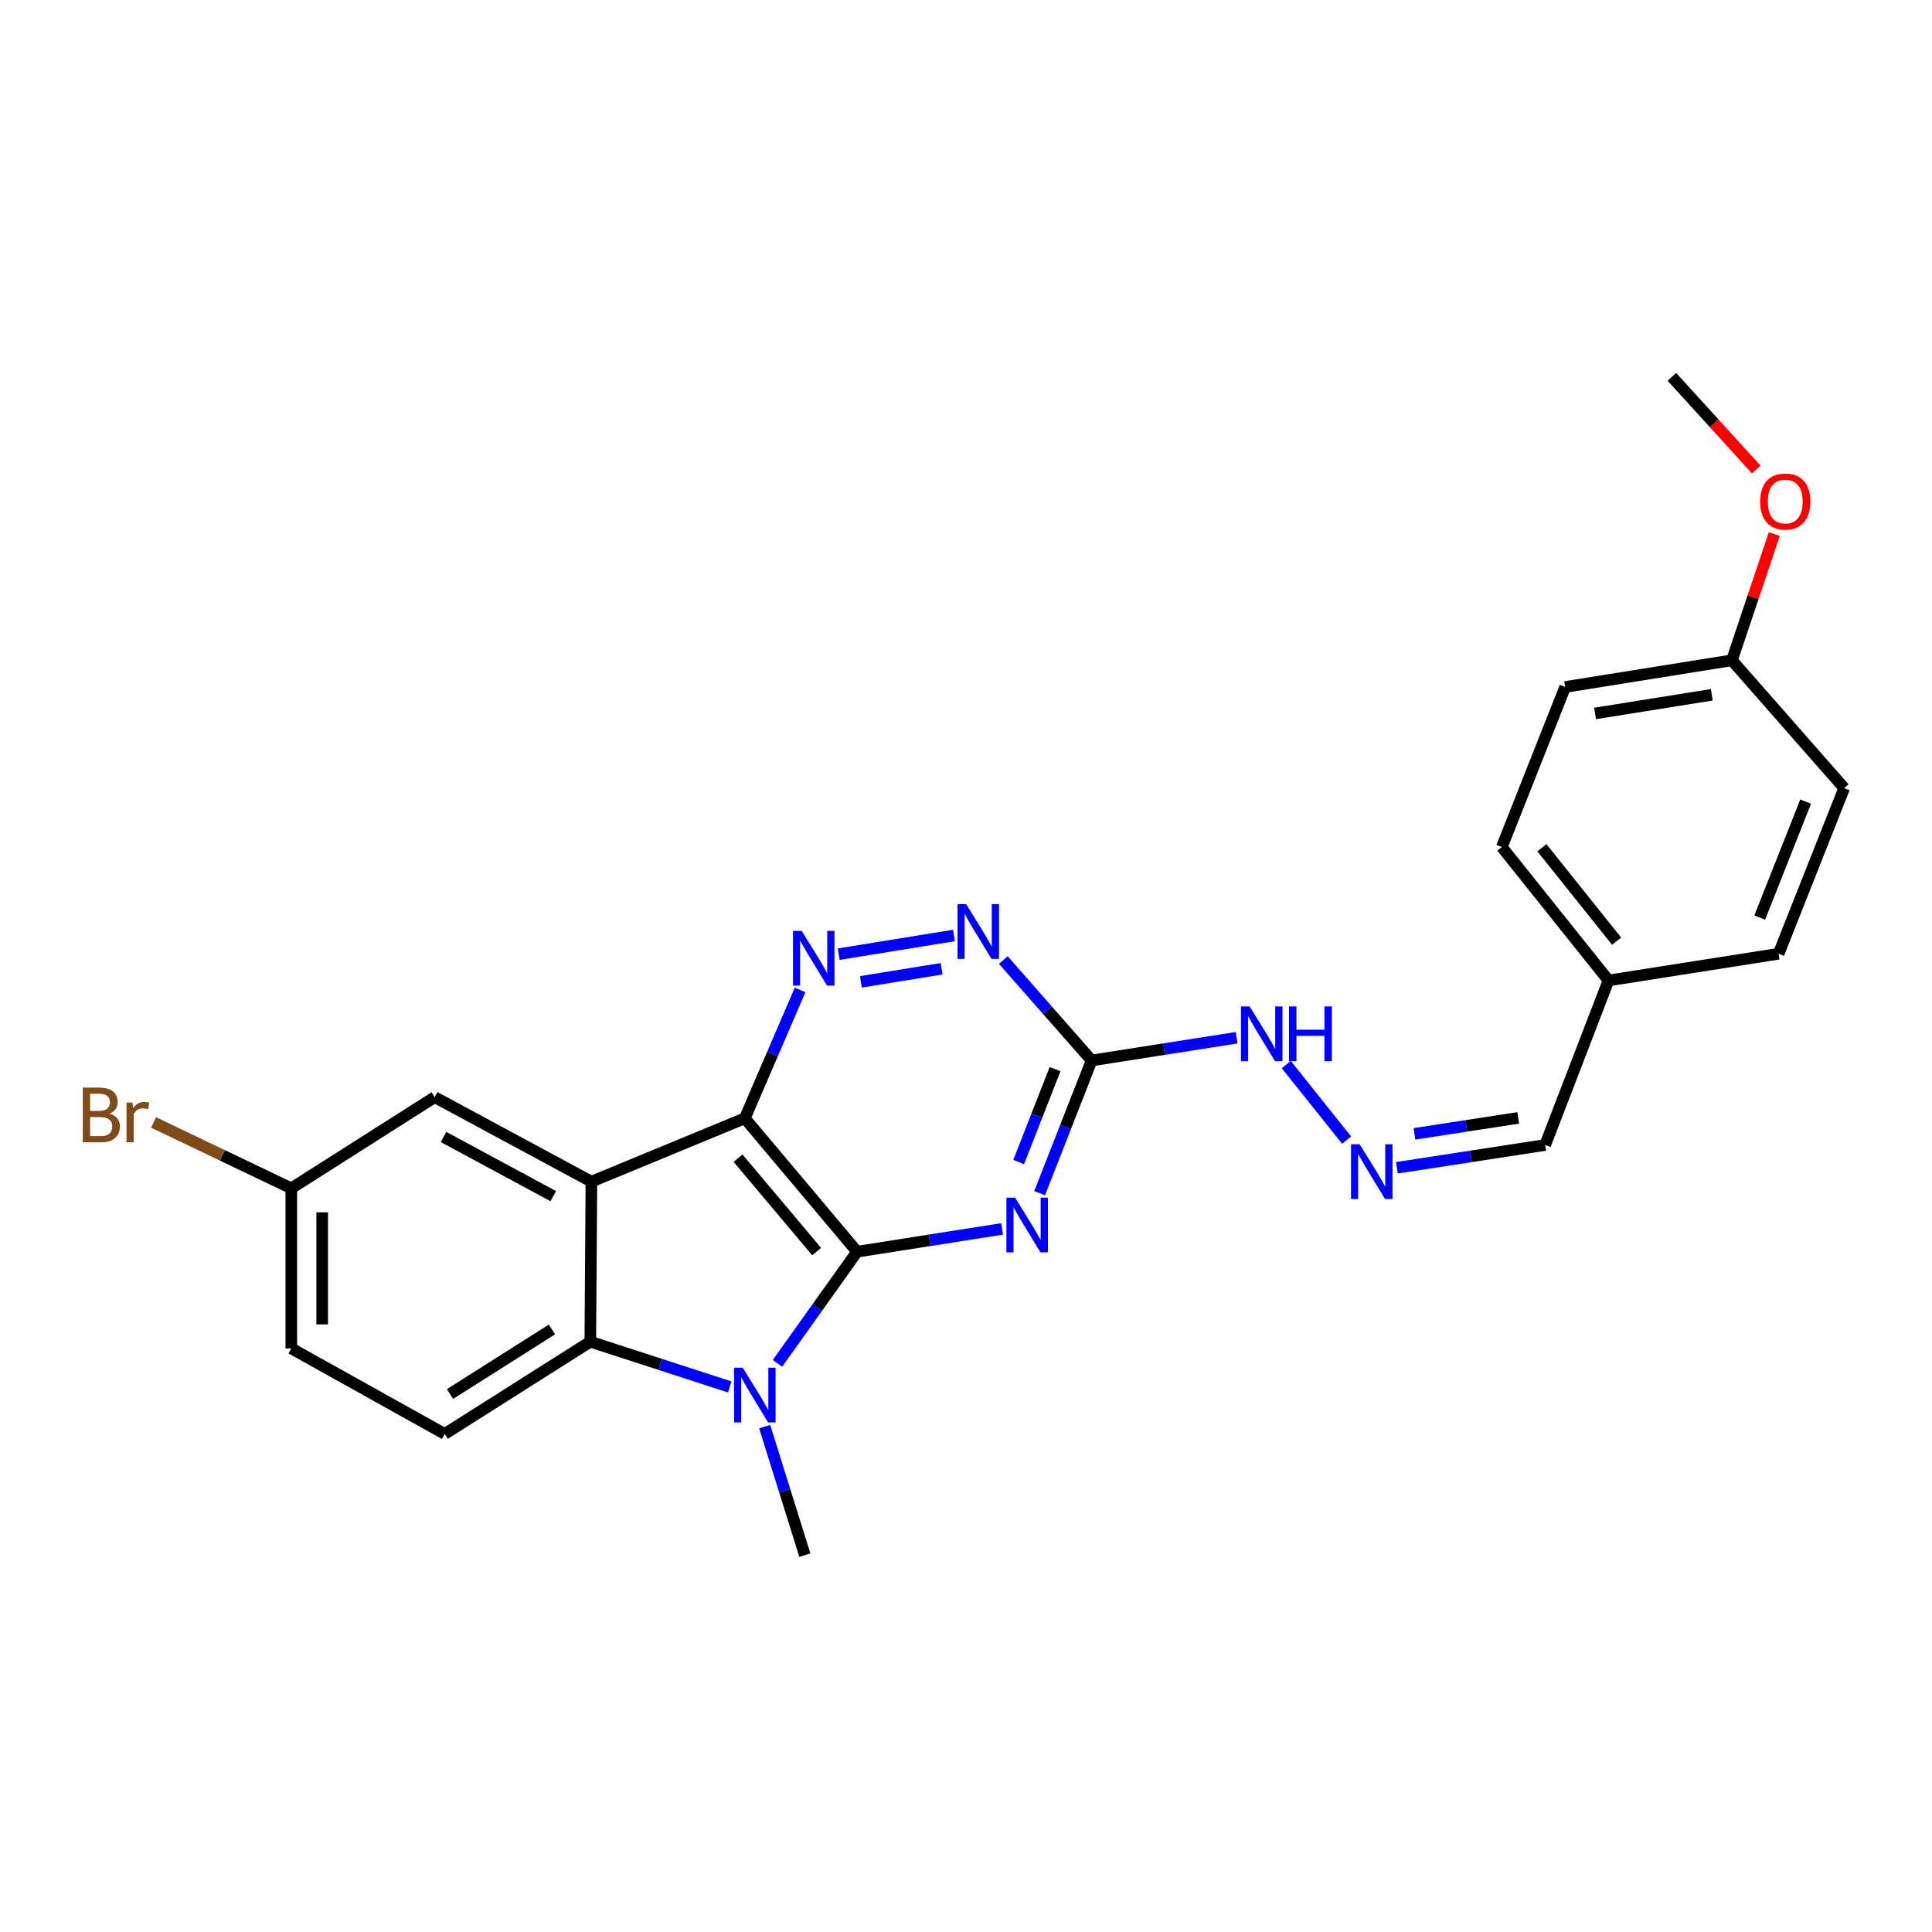 <?xml version='1.0' encoding='iso-8859-1'?>
<svg version='1.1' baseProfile='full'
              xmlns='http://www.w3.org/2000/svg'
                      xmlns:rdkit='http://www.rdkit.org/xml'
                      xmlns:xlink='http://www.w3.org/1999/xlink'
                  xml:space='preserve'
width='1000px' height='1000px' viewBox='0 0 1000 1000'>
<!-- END OF HEADER -->
<rect style='opacity:1.0;fill:#FFFFFF;stroke:none' width='1000' height='1000' x='0' y='0'> </rect>
<path class='bond-0' d='M 443.636,647.875 L 385.513,578.824' style='fill:none;fill-rule:evenodd;stroke:#000000;stroke-width:6px;stroke-linecap:butt;stroke-linejoin:miter;stroke-opacity:1' />
<path class='bond-0' d='M 422.694,647.807 L 382.007,599.471' style='fill:none;fill-rule:evenodd;stroke:#000000;stroke-width:6px;stroke-linecap:butt;stroke-linejoin:miter;stroke-opacity:1' />
<path class='bond-1' d='M 443.636,647.875 L 423.03,676.764' style='fill:none;fill-rule:evenodd;stroke:#000000;stroke-width:6px;stroke-linecap:butt;stroke-linejoin:miter;stroke-opacity:1' />
<path class='bond-1' d='M 423.03,676.764 L 402.423,705.653' style='fill:none;fill-rule:evenodd;stroke:#0000FF;stroke-width:6px;stroke-linecap:butt;stroke-linejoin:miter;stroke-opacity:1' />
<path class='bond-3' d='M 443.636,647.875 L 481.163,641.979' style='fill:none;fill-rule:evenodd;stroke:#000000;stroke-width:6px;stroke-linecap:butt;stroke-linejoin:miter;stroke-opacity:1' />
<path class='bond-3' d='M 481.163,641.979 L 518.689,636.083' style='fill:none;fill-rule:evenodd;stroke:#0000FF;stroke-width:6px;stroke-linecap:butt;stroke-linejoin:miter;stroke-opacity:1' />
<path class='bond-2' d='M 385.513,578.824 L 306.112,611.623' style='fill:none;fill-rule:evenodd;stroke:#000000;stroke-width:6px;stroke-linecap:butt;stroke-linejoin:miter;stroke-opacity:1' />
<path class='bond-5' d='M 385.513,578.824 L 399.82,545.605' style='fill:none;fill-rule:evenodd;stroke:#000000;stroke-width:6px;stroke-linecap:butt;stroke-linejoin:miter;stroke-opacity:1' />
<path class='bond-5' d='M 399.82,545.605 L 414.127,512.385' style='fill:none;fill-rule:evenodd;stroke:#0000FF;stroke-width:6px;stroke-linecap:butt;stroke-linejoin:miter;stroke-opacity:1' />
<path class='bond-4' d='M 377.718,717.88 L 341.631,706.17' style='fill:none;fill-rule:evenodd;stroke:#0000FF;stroke-width:6px;stroke-linecap:butt;stroke-linejoin:miter;stroke-opacity:1' />
<path class='bond-4' d='M 341.631,706.17 L 305.544,694.459' style='fill:none;fill-rule:evenodd;stroke:#000000;stroke-width:6px;stroke-linecap:butt;stroke-linejoin:miter;stroke-opacity:1' />
<path class='bond-14' d='M 395.8,738.422 L 406.195,771.679' style='fill:none;fill-rule:evenodd;stroke:#0000FF;stroke-width:6px;stroke-linecap:butt;stroke-linejoin:miter;stroke-opacity:1' />
<path class='bond-14' d='M 406.195,771.679 L 416.589,804.937' style='fill:none;fill-rule:evenodd;stroke:#000000;stroke-width:6px;stroke-linecap:butt;stroke-linejoin:miter;stroke-opacity:1' />
<path class='bond-9' d='M 306.112,611.623 L 224.997,567.879' style='fill:none;fill-rule:evenodd;stroke:#000000;stroke-width:6px;stroke-linecap:butt;stroke-linejoin:miter;stroke-opacity:1' />
<path class='bond-9' d='M 286.36,619.125 L 229.581,588.504' style='fill:none;fill-rule:evenodd;stroke:#000000;stroke-width:6px;stroke-linecap:butt;stroke-linejoin:miter;stroke-opacity:1' />
<path class='bond-25' d='M 306.112,611.623 L 305.544,694.459' style='fill:none;fill-rule:evenodd;stroke:#000000;stroke-width:6px;stroke-linecap:butt;stroke-linejoin:miter;stroke-opacity:1' />
<path class='bond-6' d='M 538.102,617.599 L 551.563,583.25' style='fill:none;fill-rule:evenodd;stroke:#0000FF;stroke-width:6px;stroke-linecap:butt;stroke-linejoin:miter;stroke-opacity:1' />
<path class='bond-6' d='M 551.563,583.25 L 565.024,548.901' style='fill:none;fill-rule:evenodd;stroke:#000000;stroke-width:6px;stroke-linecap:butt;stroke-linejoin:miter;stroke-opacity:1' />
<path class='bond-6' d='M 527.264,601.464 L 536.686,577.42' style='fill:none;fill-rule:evenodd;stroke:#0000FF;stroke-width:6px;stroke-linecap:butt;stroke-linejoin:miter;stroke-opacity:1' />
<path class='bond-6' d='M 536.686,577.42 L 546.109,553.376' style='fill:none;fill-rule:evenodd;stroke:#000000;stroke-width:6px;stroke-linecap:butt;stroke-linejoin:miter;stroke-opacity:1' />
<path class='bond-8' d='M 305.544,694.459 L 230.181,742.206' style='fill:none;fill-rule:evenodd;stroke:#000000;stroke-width:6px;stroke-linecap:butt;stroke-linejoin:miter;stroke-opacity:1' />
<path class='bond-8' d='M 285.688,688.124 L 232.934,721.547' style='fill:none;fill-rule:evenodd;stroke:#000000;stroke-width:6px;stroke-linecap:butt;stroke-linejoin:miter;stroke-opacity:1' />
<path class='bond-26' d='M 434.093,493.88 L 493.779,484.205' style='fill:none;fill-rule:evenodd;stroke:#0000FF;stroke-width:6px;stroke-linecap:butt;stroke-linejoin:miter;stroke-opacity:1' />
<path class='bond-26' d='M 445.603,508.2 L 487.383,501.428' style='fill:none;fill-rule:evenodd;stroke:#0000FF;stroke-width:6px;stroke-linecap:butt;stroke-linejoin:miter;stroke-opacity:1' />
<path class='bond-7' d='M 565.024,548.901 L 542.167,522.905' style='fill:none;fill-rule:evenodd;stroke:#000000;stroke-width:6px;stroke-linecap:butt;stroke-linejoin:miter;stroke-opacity:1' />
<path class='bond-7' d='M 542.167,522.905 L 519.311,496.909' style='fill:none;fill-rule:evenodd;stroke:#0000FF;stroke-width:6px;stroke-linecap:butt;stroke-linejoin:miter;stroke-opacity:1' />
<path class='bond-11' d='M 565.024,548.901 L 602.563,543.012' style='fill:none;fill-rule:evenodd;stroke:#000000;stroke-width:6px;stroke-linecap:butt;stroke-linejoin:miter;stroke-opacity:1' />
<path class='bond-11' d='M 602.563,543.012 L 640.102,537.123' style='fill:none;fill-rule:evenodd;stroke:#0000FF;stroke-width:6px;stroke-linecap:butt;stroke-linejoin:miter;stroke-opacity:1' />
<path class='bond-15' d='M 230.181,742.206 L 150.78,697.93' style='fill:none;fill-rule:evenodd;stroke:#000000;stroke-width:6px;stroke-linecap:butt;stroke-linejoin:miter;stroke-opacity:1' />
<path class='bond-13' d='M 224.997,567.879 L 150.78,615.076' style='fill:none;fill-rule:evenodd;stroke:#000000;stroke-width:6px;stroke-linecap:butt;stroke-linejoin:miter;stroke-opacity:1' />
<path class='bond-10' d='M 697,590.125 L 665.778,551.01' style='fill:none;fill-rule:evenodd;stroke:#0000FF;stroke-width:6px;stroke-linecap:butt;stroke-linejoin:miter;stroke-opacity:1' />
<path class='bond-12' d='M 723.033,604.438 L 761.408,598.537' style='fill:none;fill-rule:evenodd;stroke:#0000FF;stroke-width:6px;stroke-linecap:butt;stroke-linejoin:miter;stroke-opacity:1' />
<path class='bond-12' d='M 761.408,598.537 L 799.782,592.636' style='fill:none;fill-rule:evenodd;stroke:#000000;stroke-width:6px;stroke-linecap:butt;stroke-linejoin:miter;stroke-opacity:1' />
<path class='bond-12' d='M 732.117,586.876 L 758.979,582.745' style='fill:none;fill-rule:evenodd;stroke:#0000FF;stroke-width:6px;stroke-linecap:butt;stroke-linejoin:miter;stroke-opacity:1' />
<path class='bond-12' d='M 758.979,582.745 L 785.841,578.614' style='fill:none;fill-rule:evenodd;stroke:#000000;stroke-width:6px;stroke-linecap:butt;stroke-linejoin:miter;stroke-opacity:1' />
<path class='bond-16' d='M 799.782,592.636 L 832.555,507.483' style='fill:none;fill-rule:evenodd;stroke:#000000;stroke-width:6px;stroke-linecap:butt;stroke-linejoin:miter;stroke-opacity:1' />
<path class='bond-18' d='M 150.78,615.076 L 115.13,598.026' style='fill:none;fill-rule:evenodd;stroke:#000000;stroke-width:6px;stroke-linecap:butt;stroke-linejoin:miter;stroke-opacity:1' />
<path class='bond-18' d='M 115.13,598.026 L 79.48,580.976' style='fill:none;fill-rule:evenodd;stroke:#7F4C19;stroke-width:6px;stroke-linecap:butt;stroke-linejoin:miter;stroke-opacity:1' />
<path class='bond-27' d='M 150.78,615.076 L 150.78,697.93' style='fill:none;fill-rule:evenodd;stroke:#000000;stroke-width:6px;stroke-linecap:butt;stroke-linejoin:miter;stroke-opacity:1' />
<path class='bond-27' d='M 166.758,627.504 L 166.758,685.502' style='fill:none;fill-rule:evenodd;stroke:#000000;stroke-width:6px;stroke-linecap:butt;stroke-linejoin:miter;stroke-opacity:1' />
<path class='bond-19' d='M 832.555,507.483 L 920.601,493.662' style='fill:none;fill-rule:evenodd;stroke:#000000;stroke-width:6px;stroke-linecap:butt;stroke-linejoin:miter;stroke-opacity:1' />
<path class='bond-20' d='M 832.555,507.483 L 777.334,438.423' style='fill:none;fill-rule:evenodd;stroke:#000000;stroke-width:6px;stroke-linecap:butt;stroke-linejoin:miter;stroke-opacity:1' />
<path class='bond-20' d='M 836.75,487.146 L 798.096,438.804' style='fill:none;fill-rule:evenodd;stroke:#000000;stroke-width:6px;stroke-linecap:butt;stroke-linejoin:miter;stroke-opacity:1' />
<path class='bond-17' d='M 896.439,341.775 L 810.132,355.578' style='fill:none;fill-rule:evenodd;stroke:#000000;stroke-width:6px;stroke-linecap:butt;stroke-linejoin:miter;stroke-opacity:1' />
<path class='bond-17' d='M 886.017,359.623 L 825.602,369.285' style='fill:none;fill-rule:evenodd;stroke:#000000;stroke-width:6px;stroke-linecap:butt;stroke-linejoin:miter;stroke-opacity:1' />
<path class='bond-23' d='M 896.439,341.775 L 907.402,309.101' style='fill:none;fill-rule:evenodd;stroke:#000000;stroke-width:6px;stroke-linecap:butt;stroke-linejoin:miter;stroke-opacity:1' />
<path class='bond-23' d='M 907.402,309.101 L 918.365,276.428' style='fill:none;fill-rule:evenodd;stroke:#FF0000;stroke-width:6px;stroke-linecap:butt;stroke-linejoin:miter;stroke-opacity:1' />
<path class='bond-28' d='M 896.439,341.775 L 954.545,407.932' style='fill:none;fill-rule:evenodd;stroke:#000000;stroke-width:6px;stroke-linecap:butt;stroke-linejoin:miter;stroke-opacity:1' />
<path class='bond-21' d='M 920.601,493.662 L 954.545,407.932' style='fill:none;fill-rule:evenodd;stroke:#000000;stroke-width:6px;stroke-linecap:butt;stroke-linejoin:miter;stroke-opacity:1' />
<path class='bond-21' d='M 910.837,474.921 L 934.598,414.91' style='fill:none;fill-rule:evenodd;stroke:#000000;stroke-width:6px;stroke-linecap:butt;stroke-linejoin:miter;stroke-opacity:1' />
<path class='bond-22' d='M 777.334,438.423 L 810.132,355.578' style='fill:none;fill-rule:evenodd;stroke:#000000;stroke-width:6px;stroke-linecap:butt;stroke-linejoin:miter;stroke-opacity:1' />
<path class='bond-24' d='M 909.022,242.999 L 887.197,219.031' style='fill:none;fill-rule:evenodd;stroke:#FF0000;stroke-width:6px;stroke-linecap:butt;stroke-linejoin:miter;stroke-opacity:1' />
<path class='bond-24' d='M 887.197,219.031 L 865.371,195.063' style='fill:none;fill-rule:evenodd;stroke:#000000;stroke-width:6px;stroke-linecap:butt;stroke-linejoin:miter;stroke-opacity:1' />
<path  class='atom-2' d='M 384.437 707.932
L 393.717 722.932
Q 394.637 724.412, 396.117 727.092
Q 397.597 729.772, 397.677 729.932
L 397.677 707.932
L 401.437 707.932
L 401.437 736.252
L 397.557 736.252
L 387.597 719.852
Q 386.437 717.932, 385.197 715.732
Q 383.997 713.532, 383.637 712.852
L 383.637 736.252
L 379.957 736.252
L 379.957 707.932
L 384.437 707.932
' fill='#0000FF'/>
<path  class='atom-4' d='M 525.397 619.885
L 534.677 634.885
Q 535.597 636.365, 537.077 639.045
Q 538.557 641.725, 538.637 641.885
L 538.637 619.885
L 542.397 619.885
L 542.397 648.205
L 538.517 648.205
L 528.557 631.805
Q 527.397 629.885, 526.157 627.685
Q 524.957 625.485, 524.597 624.805
L 524.597 648.205
L 520.917 648.205
L 520.917 619.885
L 525.397 619.885
' fill='#0000FF'/>
<path  class='atom-6' d='M 414.936 481.81
L 424.216 496.81
Q 425.136 498.29, 426.616 500.97
Q 428.096 503.65, 428.176 503.81
L 428.176 481.81
L 431.936 481.81
L 431.936 510.13
L 428.056 510.13
L 418.096 493.73
Q 416.936 491.81, 415.696 489.61
Q 414.496 487.41, 414.136 486.73
L 414.136 510.13
L 410.456 510.13
L 410.456 481.81
L 414.936 481.81
' fill='#0000FF'/>
<path  class='atom-8' d='M 500.089 468.007
L 509.369 483.007
Q 510.289 484.487, 511.769 487.167
Q 513.249 489.847, 513.329 490.007
L 513.329 468.007
L 517.089 468.007
L 517.089 496.327
L 513.209 496.327
L 503.249 479.927
Q 502.089 478.007, 500.849 475.807
Q 499.649 473.607, 499.289 472.927
L 499.289 496.327
L 495.609 496.327
L 495.609 468.007
L 500.089 468.007
' fill='#0000FF'/>
<path  class='atom-11' d='M 703.762 592.279
L 713.042 607.279
Q 713.962 608.759, 715.442 611.439
Q 716.922 614.119, 717.002 614.279
L 717.002 592.279
L 720.762 592.279
L 720.762 620.599
L 716.882 620.599
L 706.922 604.199
Q 705.762 602.279, 704.522 600.079
Q 703.322 597.879, 702.962 597.199
L 702.962 620.599
L 699.282 620.599
L 699.282 592.279
L 703.762 592.279
' fill='#0000FF'/>
<path  class='atom-12' d='M 646.81 520.929
L 656.09 535.929
Q 657.01 537.409, 658.49 540.089
Q 659.97 542.769, 660.05 542.929
L 660.05 520.929
L 663.81 520.929
L 663.81 549.249
L 659.93 549.249
L 649.97 532.849
Q 648.81 530.929, 647.57 528.729
Q 646.37 526.529, 646.01 525.849
L 646.01 549.249
L 642.33 549.249
L 642.33 520.929
L 646.81 520.929
' fill='#0000FF'/>
<path  class='atom-12' d='M 667.21 520.929
L 671.05 520.929
L 671.05 532.969
L 685.53 532.969
L 685.53 520.929
L 689.37 520.929
L 689.37 549.249
L 685.53 549.249
L 685.53 536.169
L 671.05 536.169
L 671.05 549.249
L 667.21 549.249
L 667.21 520.929
' fill='#0000FF'/>
<path  class='atom-19' d='M 56.599 576.382
Q 59.319 577.142, 60.679 578.822
Q 62.08 580.462, 62.08 582.902
Q 62.08 586.822, 59.559 589.062
Q 57.08 591.262, 52.359 591.262
L 42.84 591.262
L 42.84 562.942
L 51.2 562.942
Q 56.039 562.942, 58.48 564.902
Q 60.919 566.862, 60.919 570.462
Q 60.919 574.742, 56.599 576.382
M 46.639 566.142
L 46.639 575.022
L 51.2 575.022
Q 53.999 575.022, 55.44 573.902
Q 56.919 572.742, 56.919 570.462
Q 56.919 566.142, 51.2 566.142
L 46.639 566.142
M 52.359 588.062
Q 55.12 588.062, 56.599 586.742
Q 58.08 585.422, 58.08 582.902
Q 58.08 580.582, 56.44 579.422
Q 54.84 578.222, 51.76 578.222
L 46.639 578.222
L 46.639 588.062
L 52.359 588.062
' fill='#7F4C19'/>
<path  class='atom-19' d='M 68.519 570.702
L 68.96 573.542
Q 71.12 570.342, 74.639 570.342
Q 75.76 570.342, 77.279 570.742
L 76.68 574.102
Q 74.96 573.702, 73.999 573.702
Q 72.32 573.702, 71.2 574.382
Q 70.12 575.022, 69.24 576.582
L 69.24 591.262
L 65.48 591.262
L 65.48 570.702
L 68.519 570.702
' fill='#7F4C19'/>
<path  class='atom-24' d='M 911.046 259.578
Q 911.046 252.778, 914.406 248.978
Q 917.766 245.178, 924.046 245.178
Q 930.326 245.178, 933.686 248.978
Q 937.046 252.778, 937.046 259.578
Q 937.046 266.458, 933.646 270.378
Q 930.246 274.258, 924.046 274.258
Q 917.806 274.258, 914.406 270.378
Q 911.046 266.498, 911.046 259.578
M 924.046 271.058
Q 928.366 271.058, 930.686 268.178
Q 933.046 265.258, 933.046 259.578
Q 933.046 254.018, 930.686 251.218
Q 928.366 248.378, 924.046 248.378
Q 919.726 248.378, 917.366 251.178
Q 915.046 253.978, 915.046 259.578
Q 915.046 265.298, 917.366 268.178
Q 919.726 271.058, 924.046 271.058
' fill='#FF0000'/>
</svg>
